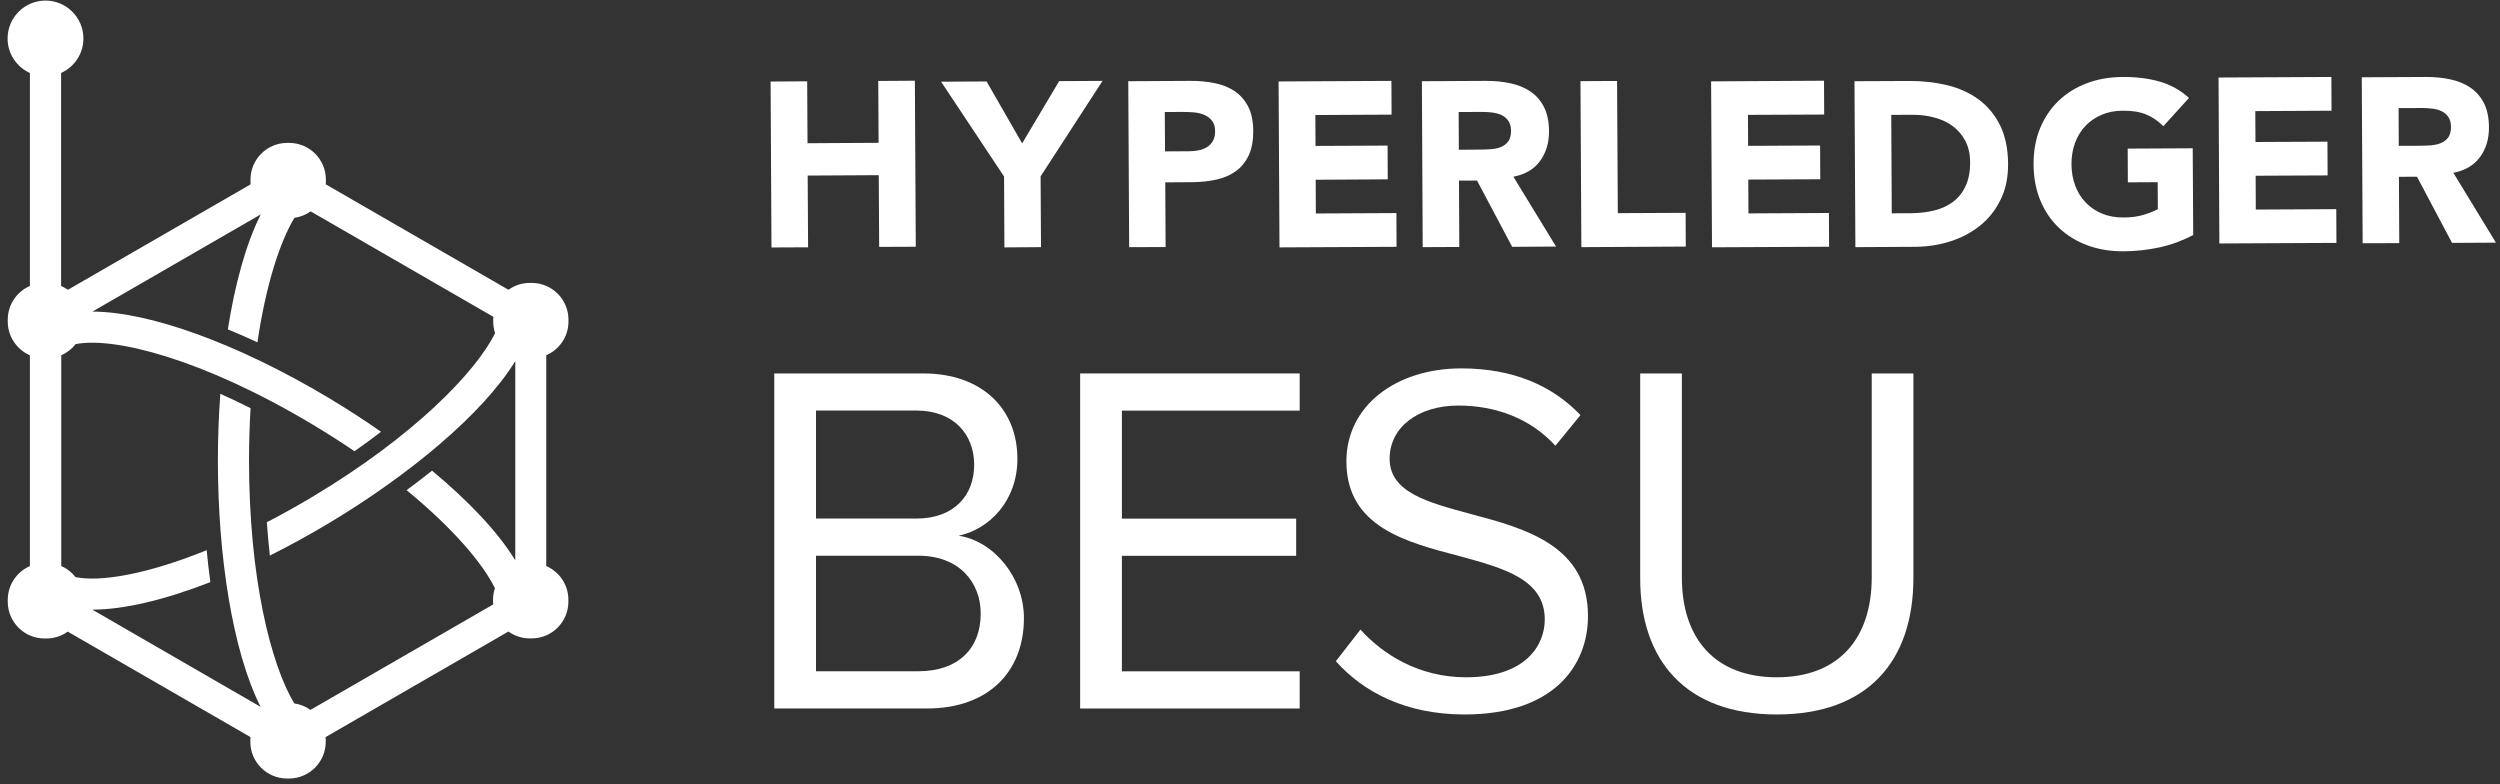 <svg height="96" viewBox="0 0 306 96" width="306" xmlns="http://www.w3.org/2000/svg"><rect x="0" y="0" width="306" height="96" fill="#333333" stroke="none"/><g fill="#fff"><g transform="translate(94 9)"><path d="m4.86 12.49 8.7-.05.05 8.78 4.48-.02-.11-20.32-4.48.03.04 7.57-8.7.05-.04-7.58-4.48.03.11 20.31 4.48-.02z"/><path d="m28.94 21.28 4.48-.03-.05-8.66 7.58-11.69-5.31.03-4.53 7.62-4.35-7.58-5.57.03 7.71 11.61z"/><path d="m48.67 21.24-.04-7.92 3.27-.02c1.07-.01 2.07-.11 2.99-.32.92-.2 1.71-.55 2.38-1.03s1.19-1.13 1.57-1.93c.38-.81.56-1.8.56-2.99-.01-1.2-.22-2.2-.63-3-.42-.79-.97-1.42-1.67-1.89-.7-.46-1.52-.79-2.46-.97-.94-.19-1.93-.28-2.99-.27l-7.55.04.11 20.31zm2.21-16.54c.42 0 .86.02 1.32.06.46.05.88.15 1.25.32.38.17.68.41.92.73.24.31.36.73.36 1.25 0 .48-.09.88-.27 1.19-.18.32-.42.57-.71.75-.3.18-.63.32-1 .39-.38.08-.76.12-1.16.12l-2.99.02-.03-4.82z"/><path d="m76.94 21.21-.02-4.13-9.86.05-.02-4.13 8.82-.05-.02-4.13-8.82.04-.02-3.78 9.33-.05-.02-4.13-13.81.07.11 20.31z"/><path d="m91.09 21.21 5.37-.03-5.22-8.55c1.44-.28 2.53-.91 3.26-1.92.74-1.01 1.11-2.23 1.1-3.67-.01-1.18-.22-2.17-.63-2.97-.41-.79-.97-1.42-1.67-1.89-.7-.46-1.52-.8-2.45-.99-.93-.2-1.91-.29-2.94-.29l-7.87.04.1 20.31 4.48-.02-.04-8.12 2.21-.01zm-6.53-11.88-.02-4.62 2.93-.01c.4 0 .81.02 1.23.08s.8.16 1.12.32c.33.16.6.39.81.7.21.3.32.72.32 1.23 0 .55-.12.98-.35 1.29-.24.31-.54.53-.9.68s-.77.23-1.22.26-.88.05-1.28.05z"/><path d="m112.34 21.18-.02-4.13-8.3.04-.09-16.18-4.48.02.11 20.32z"/><path d="m129.88 21.2-.02-4.13-9.85.05-.02-4.14 8.81-.04-.02-4.13-8.81.04-.02-3.79 9.33-.04-.02-4.14-13.82.08.11 20.31z"/><path d="m148.39 18.59c1.05-.85 1.88-1.91 2.49-3.17.62-1.25.92-2.71.91-4.35-.01-1.86-.34-3.43-.98-4.73-.65-1.3-1.52-2.35-2.62-3.16-1.09-.81-2.38-1.39-3.84-1.75-1.47-.35-3.01-.53-4.64-.52l-6.72.03.11 20.31 7.32-.04c1.51-.01 2.96-.23 4.33-.68 1.37-.43 2.59-1.09 3.64-1.94zm-8.51-1.49-2.33.01-.06-12.05 2.64-.01c.94 0 1.84.11 2.69.35.85.23 1.6.59 2.23 1.06.63.48 1.14 1.08 1.52 1.81.38.74.57 1.6.57 2.59.01 1.15-.18 2.12-.55 2.91-.37.8-.88 1.44-1.53 1.93s-1.42.84-2.31 1.06c-.88.22-1.84.33-2.87.34z"/><path d="m166.43 9.19.02 4.13 3.65-.02.02 3.3c-.42.23-.98.46-1.69.68s-1.55.34-2.53.34c-.96 0-1.83-.15-2.6-.47-.78-.32-1.44-.77-2-1.35s-.99-1.27-1.29-2.06-.45-1.66-.46-2.62c-.01-.94.14-1.81.43-2.61.29-.81.72-1.5 1.27-2.09s1.22-1.04 1.99-1.37 1.64-.5 2.6-.5c1.15-.01 2.11.15 2.87.47.77.32 1.46.8 2.08 1.43l3.14-3.46c-1.04-.95-2.24-1.62-3.61-2.01s-2.87-.57-4.5-.56c-1.59.01-3.05.26-4.39.77-1.34.5-2.49 1.22-3.46 2.15s-1.73 2.06-2.27 3.38-.8 2.8-.79 4.42c.01 1.63.29 3.1.84 4.42s1.32 2.44 2.3 3.36 2.14 1.63 3.48 2.12 2.81.73 4.4.72c1.49-.01 2.96-.17 4.39-.48s2.81-.82 4.13-1.51l-.06-10.62z"/><path d="m191.98 20.73-.02-4.13-9.85.05-.02-4.14 8.81-.04-.02-4.13-8.81.04-.02-3.78 9.33-.05-.02-4.13-13.81.07.1 20.31z"/><path d="m199.67 20.76-.04-8.12 2.21-.01 4.29 8.1 5.37-.03-5.21-8.55c1.44-.28 2.52-.92 3.26-1.92.74-1.01 1.11-2.23 1.1-3.67-.01-1.18-.22-2.17-.63-2.97-.42-.79-.97-1.42-1.68-1.89-.7-.46-1.52-.8-2.45-.99-.93-.2-1.91-.29-2.94-.29l-7.87.04.11 20.31zm2.84-16.54c.4 0 .81.02 1.24.08.42.05.8.16 1.12.32.33.16.6.39.81.7.21.3.32.72.32 1.23 0 .55-.12.98-.35 1.29-.24.31-.54.53-.9.68s-.77.23-1.22.27c-.45.03-.88.05-1.28.05l-2.64.01-.02-4.62z"/></g><g transform="translate(94 45)"><path d="m.77.71h18.26c7.13 0 11.5 4.3 11.5 10.45 0 5.16-3.44 8.61-7.19 9.41 4.37.68 7.99 5.16 7.99 10.08 0 6.58-4.36 11.07-11.87 11.07h-18.69zm17.4 17.76c4.61 0 7.07-2.83 7.07-6.58 0-3.69-2.46-6.64-7.07-6.64h-12.29v13.22zm.25 18.69c4.79 0 7.62-2.71 7.62-7.07 0-3.75-2.58-7.07-7.62-7.07h-12.54v14.14z"/><path d="m38.21.71h26.87v4.55h-21.76v13.22h21.33v4.55h-21.33v14.14h21.76v4.55h-26.87z"/><path d="m72.52 32.06c2.71 3.01 7.13 5.84 12.91 5.84 7.32 0 9.65-3.93 9.65-7.07 0-4.92-4.98-6.27-10.39-7.75-6.58-1.72-13.89-3.57-13.89-11.62 0-6.76 6.03-11.37 14.08-11.37 6.27 0 11.13 2.09 14.57 5.72l-3.07 3.75c-3.07-3.38-7.38-4.92-11.87-4.92-4.92 0-8.42 2.64-8.42 6.52 0 4.12 4.73 5.35 9.96 6.76 6.7 1.78 14.32 3.87 14.32 12.48 0 5.96-4.06 12.05-15.12 12.05-7.13 0-12.36-2.71-15.74-6.52z"/><path d="m106.76.71h5.1v24.96c0 7.5 4.06 12.23 11.62 12.23s11.62-4.73 11.62-12.23v-24.96h5.1v25.02c0 10.21-5.59 16.72-16.72 16.72s-16.72-6.58-16.72-16.66z"/></g><path d="m69.58 39.36v-.23c0-2.48-2.01-4.5-4.5-4.5h-.23c-.98 0-1.88.31-2.61.84l-22.37-12.91c.01-.11.02-.23.02-.34v-.23c0-2.48-2.01-4.5-4.5-4.5h-.23c-2.48 0-4.5 2.01-4.5 4.5v.23c0 .11.01.23.02.34l-22.37 12.91c-.26-.18-.53-.34-.83-.47v-26.07c1.61-.73 2.73-2.34 2.73-4.22 0-2.56-2.08-4.64-4.64-4.64s-4.64 2.08-4.64 4.64c0 1.88 1.12 3.5 2.73 4.22v26.07c-1.59.69-2.71 2.28-2.71 4.13v.23c0 1.85 1.12 3.43 2.71 4.13v25.8c-1.59.69-2.71 2.28-2.71 4.13v.23c0 2.48 2.01 4.5 4.5 4.5h.23c.97 0 1.87-.31 2.61-.84l22.37 12.91c-.01.11-.02.22-.02.34v.23c0 2.48 2.01 4.5 4.5 4.5h.23c2.48 0 4.5-2.01 4.5-4.5v-.23c0-.12-.01-.23-.02-.34l22.38-12.92c.74.53 1.64.84 2.61.84h.23c2.48 0 4.5-2.01 4.5-4.5v-.23c0-1.85-1.12-3.43-2.71-4.13v-25.8c1.6-.69 2.72-2.27 2.72-4.12zm-6.52 29.21c-2.13-3.49-5.75-7.28-10.18-10.96-1.02.81-2.06 1.61-3.11 2.39 5.67 4.65 9.32 8.96 10.81 12-.15.44-.23.92-.23 1.41v.23c0 .11.01.23.02.34l-22.37 12.91c-.57-.41-1.25-.69-1.98-.79-2.83-4.68-5.54-15.29-5.54-29.72 0-2.24.07-4.38.19-6.42-1.28-.64-2.51-1.23-3.7-1.76-.2 2.69-.3 5.44-.3 8.18 0 11.61 1.78 23.31 5.23 30.14l-20.6-11.9c3.85 0 8.86-1.19 14.45-3.37-.18-1.28-.33-2.59-.45-3.91-7.37 2.99-13.04 3.91-16.05 3.3-.46-.59-1.06-1.06-1.75-1.36v-25.8c.7-.3 1.3-.78 1.76-1.36 4.61-.92 15.42 1.72 29 9.84 1.81 1.08 3.52 2.18 5.13 3.27 1.15-.8 2.23-1.6 3.25-2.38-2.07-1.45-4.23-2.84-6.43-4.16-11.15-6.66-21.94-10.54-28.9-10.55l20.61-11.9c-1.81 3.59-3.16 8.52-4.03 14.07 1.18.49 2.39 1.02 3.62 1.59 1.04-7.06 2.76-12.31 4.53-15.24.73-.1 1.41-.38 1.98-.79l22.37 12.91c-.01.11-.02.22-.02.34v.23c0 .5.08.97.23 1.42-2.34 4.77-9.98 12.64-22.34 20.03-1.92 1.15-3.79 2.19-5.6 3.12.1 1.42.23 2.78.37 4.08 2.35-1.17 4.75-2.49 7.17-3.93 9.85-5.89 18.91-13.41 22.87-19.87v24.37z"/></g></svg>